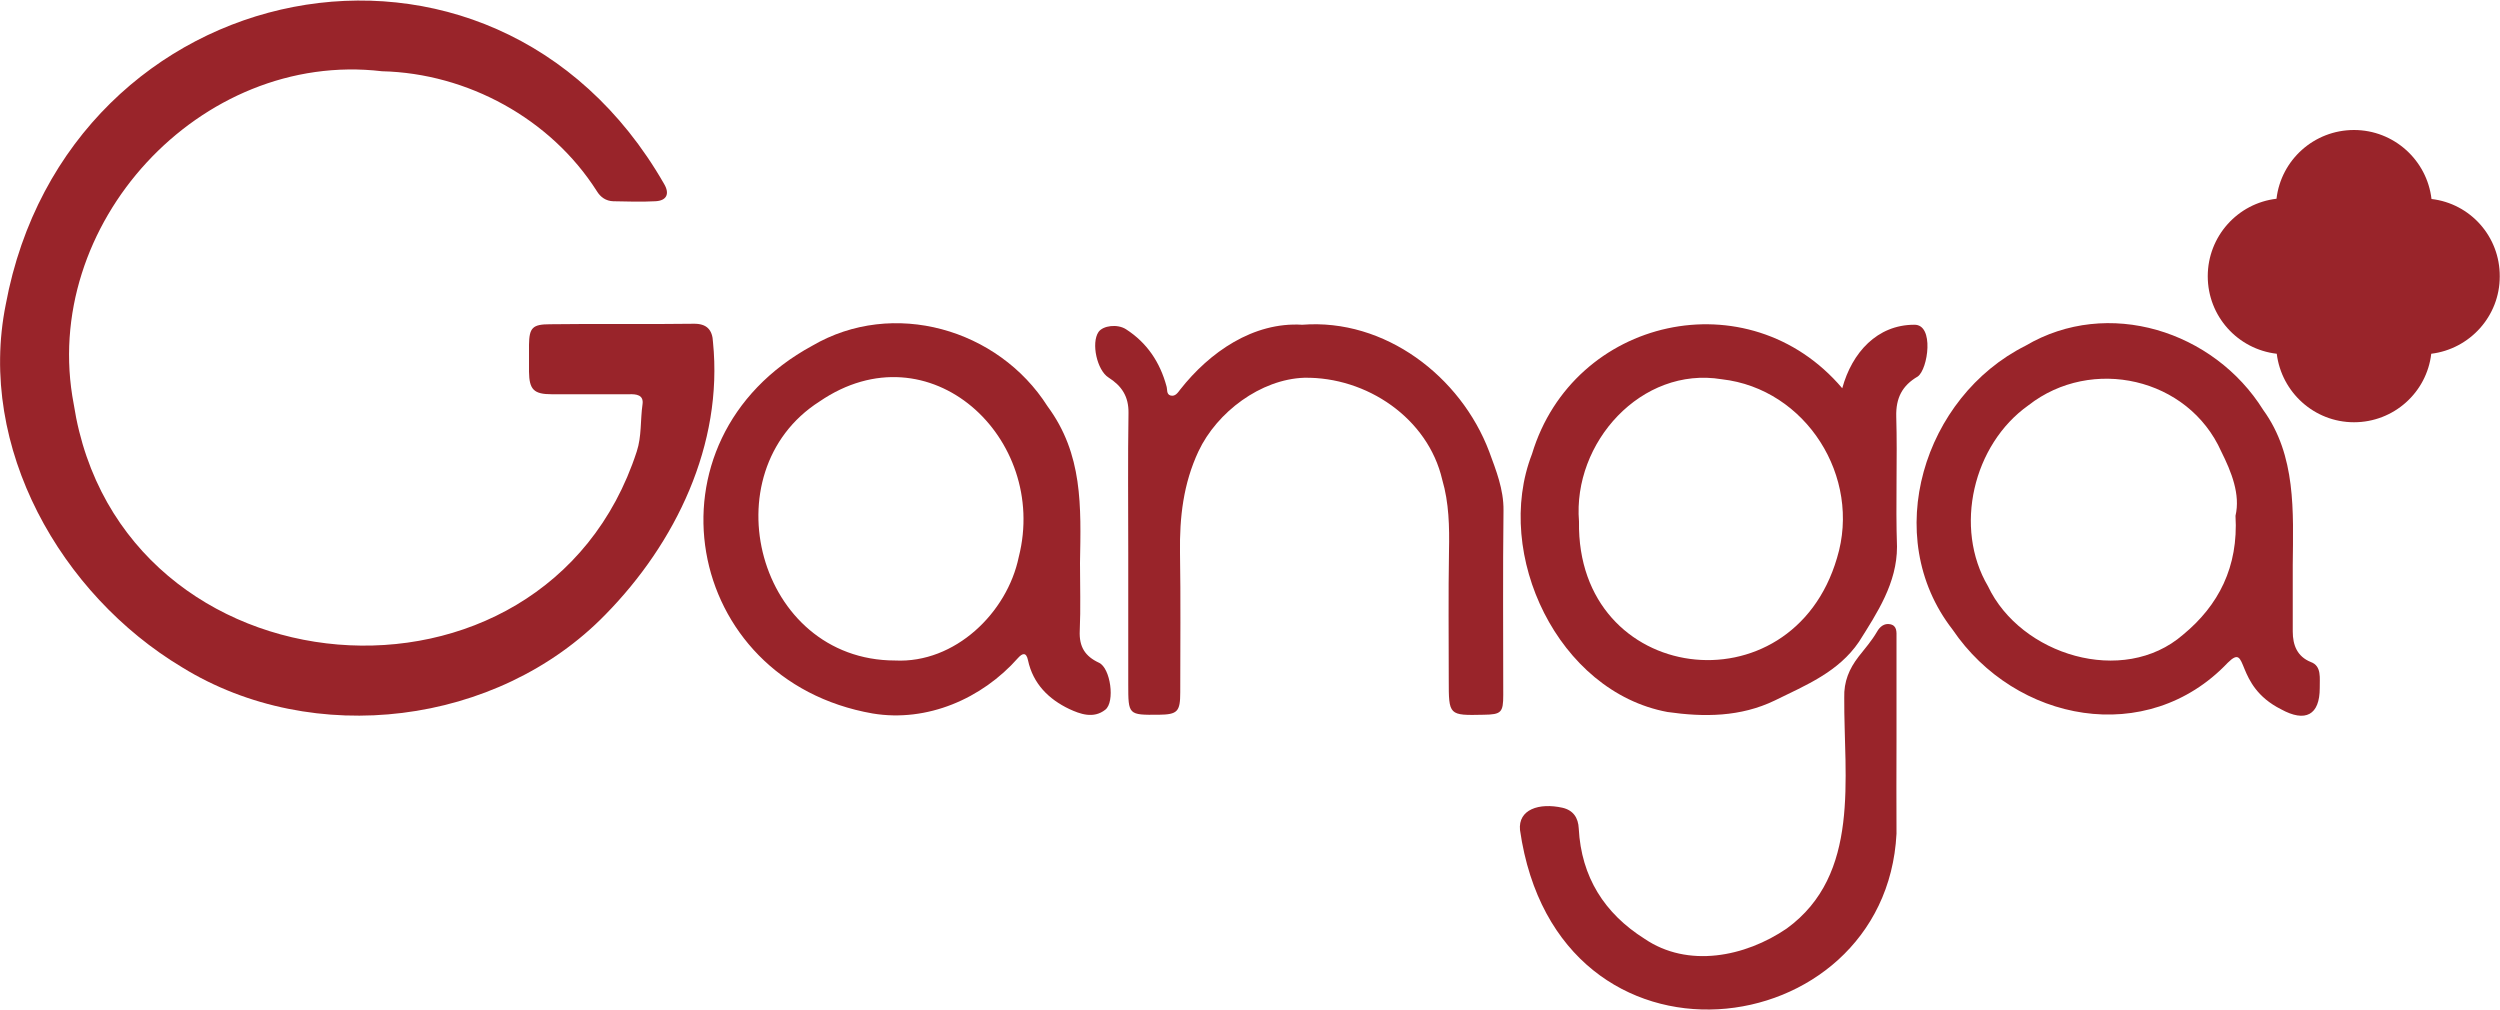 <?xml version="1.0" encoding="utf-8"?>
<!-- Author: Sanely (https://sanely.cc)  -->
<svg version="1.1" id="Слой_1" xmlns="http://www.w3.org/2000/svg" xmlns:xlink="http://www.w3.org/1999/xlink" x="0px" y="0px"
	 viewBox="0 0 1000 404" style="enable-background:new 0 0 1000 404;" xml:space="preserve">
<style type="text/css">
	.st0{fill:#99242A;}
</style>
<g>
	<g>
		<path class="st0" d="M277.4,129.5c5.2-0.1,7.6,2.3,7.8,7.4c4.1,40.9-14.9,80.3-43.1,109c-43.2,44.3-116.8,53.4-169.3,21
			C24.3,237.8-9.2,179,2.3,121.8C27-11.2,196.7-46.5,265.6,73.5c2.4,4,1.1,6.8-3.5,7c-5.6,0.3-11.2,0.1-16.8,0
			c-2.9-0.1-5.1-1.6-6.6-4.1c-18.4-28.9-51.7-47.1-85.9-47.9C80,19.9,15.7,90,29.5,161.7c18.3,118,188.4,132,225.2,18.9
			c2-6.1,1.4-12.5,2.3-18.8c0.6-3.9-2.5-4.2-5.4-4.1c-10.3,0-20.6,0-30.9,0c-7.2,0-9-1.9-9.1-9c0-3.6,0-7.2,0-10.8
			c0.1-6.8,1.4-8.2,8.4-8.2C229.5,129.5,267.8,129.7,277.4,129.5z"/>
		<path class="st0" d="M736.9,155.3c3.9-14.3,14-25.4,28.8-25.4c8.1-0.2,5.5,17.8,1.4,20.7c-6.2,3.6-8.8,8.6-8.6,16
			c0.5,17.3-0.3,34.7,0.3,52.1c0,14.5-7.9,26.4-15.2,38c-8.2,12.1-21.3,17.4-33.7,23.5c-13.7,6.6-28.2,6.7-42.9,4.6
			c-43.7-8.1-69.8-63.1-54.2-103.2C629.3,126.9,699.4,111.1,736.9,155.3z M631.6,208.6c-1.1,65.4,85.1,76.3,103.2,14.6
			c9.9-32.4-12.4-67.7-46.1-71.5C656.6,146.4,629,177,631.6,208.6z"/>
		<path class="st0" d="M432,225.2c0,9,0.3,18.1-0.1,27.1c-0.3,6.4,2.1,10.2,7.7,12.8c4.6,2.1,6.5,15.7,2.5,18.8
			c-4.7,3.7-10.1,1.7-14.4-0.3c-8.2-3.9-14.5-10.1-16.5-19.5c-0.7-3.4-2.3-2.8-4-0.9c-14.4,16.3-36.4,25.8-58.1,22.2
			c-76.1-13.3-93.5-109.5-24.2-147.1c32.3-18.9,74.4-6.8,94.1,24.2C433.2,181.7,432.4,202.5,432,225.2
			C431.9,225.2,432,225.2,432,225.2z M358,264.2c24,1.2,44.9-19.1,49.5-41.4c12.1-47.5-35.7-92.3-79.7-62.2
			C283.5,188.9,302.9,264.1,358,264.2z"/>
		<path class="st0" d="M917.1,226c0,8.9,0,17.7,0,26.6c0,5.5,1.8,10,7.2,12.2c4.5,1.6,3.5,6.6,3.6,10.4c0,10.8-5.7,13.9-15.5,8.5
			c-19.1-9.6-12.7-27.1-21.3-18.6c-32.2,33.9-84.9,23.9-110.1-13.3c-29-37.3-11.5-93.1,29.2-113.5c33-19.5,75.4-5.9,95.1,25.7
			C918.5,182.2,917.3,204.6,917.1,226z M894.2,206.3c2-8.5-1.6-17.5-5.7-25.7c-13.2-29.6-51.9-38.2-77.1-18.5
			c-22.2,15.7-30,49-16.2,72.4c13,27.5,54,40.2,78,19.4C887.4,242.2,895.4,226.8,894.2,206.3z"/>
		<path class="st0" d="M451.3,221.1c0-18.6-0.2-37.3,0.1-55.9c0.1-6.7-2.8-10.9-8-14.2c-4.6-2.9-7-13.8-4-18.2
			c1.8-2.6,7.6-3.3,11-1.1c8.4,5.4,13.6,13.2,16.2,22.8c0.4,1.3-0.1,3.2,1.6,3.7c1.9,0.5,2.9-1.1,3.9-2.4
			c11.7-14.9,29.2-27.1,48.8-25.9c33-2.6,63.4,20.6,74.8,50.8c2.7,7.4,5.8,15,5.7,23.5c-0.3,24.6-0.1,49.2-0.1,73.8
			c0,7-0.8,7.8-7.8,7.9c-14,0.3-14,0.3-14-13.9c0-17.2-0.2-34.4,0.1-51.6c0.2-9.7,0-19.3-2.7-28.5c-5.7-24.6-30.2-41.2-55.2-40.8
			c-17.4,0.6-34.9,13.7-42.3,29.4c-6.1,13-7.6,26.5-7.4,40.5c0.3,18.6,0.1,37.3,0.1,55.9c0,7.8-1.1,8.9-8.6,9
			c-12.2,0.1-12.2,0.1-12.2-12.2C451.3,256.1,451.3,238.6,451.3,221.1z"/>
		<path class="st0" d="M758.6,296.6c0,12.3-0.1,24.6,0,36.9c-4.4,85.4-135.7,102.3-150.6-1.5c-0.8-8.2,7.6-11,17-8.9
			c4.3,1,6.3,4,6.5,8.3c1,19.4,10.3,34,26.3,44.1c17.3,11.8,40.2,7.3,56.9-4.1c29.7-21.6,22.8-60.3,23-92.3
			c-0.2-6.5,2-11.6,5.7-16.4c2.6-3.3,5.3-6.4,7.4-10c1.1-2,2.9-3.5,5.3-3c2.8,0.6,2.5,3.2,2.5,5.3
			C758.6,268.7,758.6,282.6,758.6,296.6C758.6,296.6,758.6,296.6,758.6,296.6z"/>
	</g>
	<path class="st0" d="M972.6,79.6c-1.8-15.5-15-27.6-31-27.6h0c-16,0-29.2,12-31,27.5c-15.5,1.8-27.5,15-27.5,31v0
		c0,16,12,29.2,27.6,31c1.9,15.4,15,27.4,30.9,27.4h0c15.9,0,29.1-11.9,30.9-27.4c15.4-1.9,27.4-15,27.4-30.9v0
		C1000,94.6,988.1,81.4,972.6,79.6z"/>
</g>
</svg>
